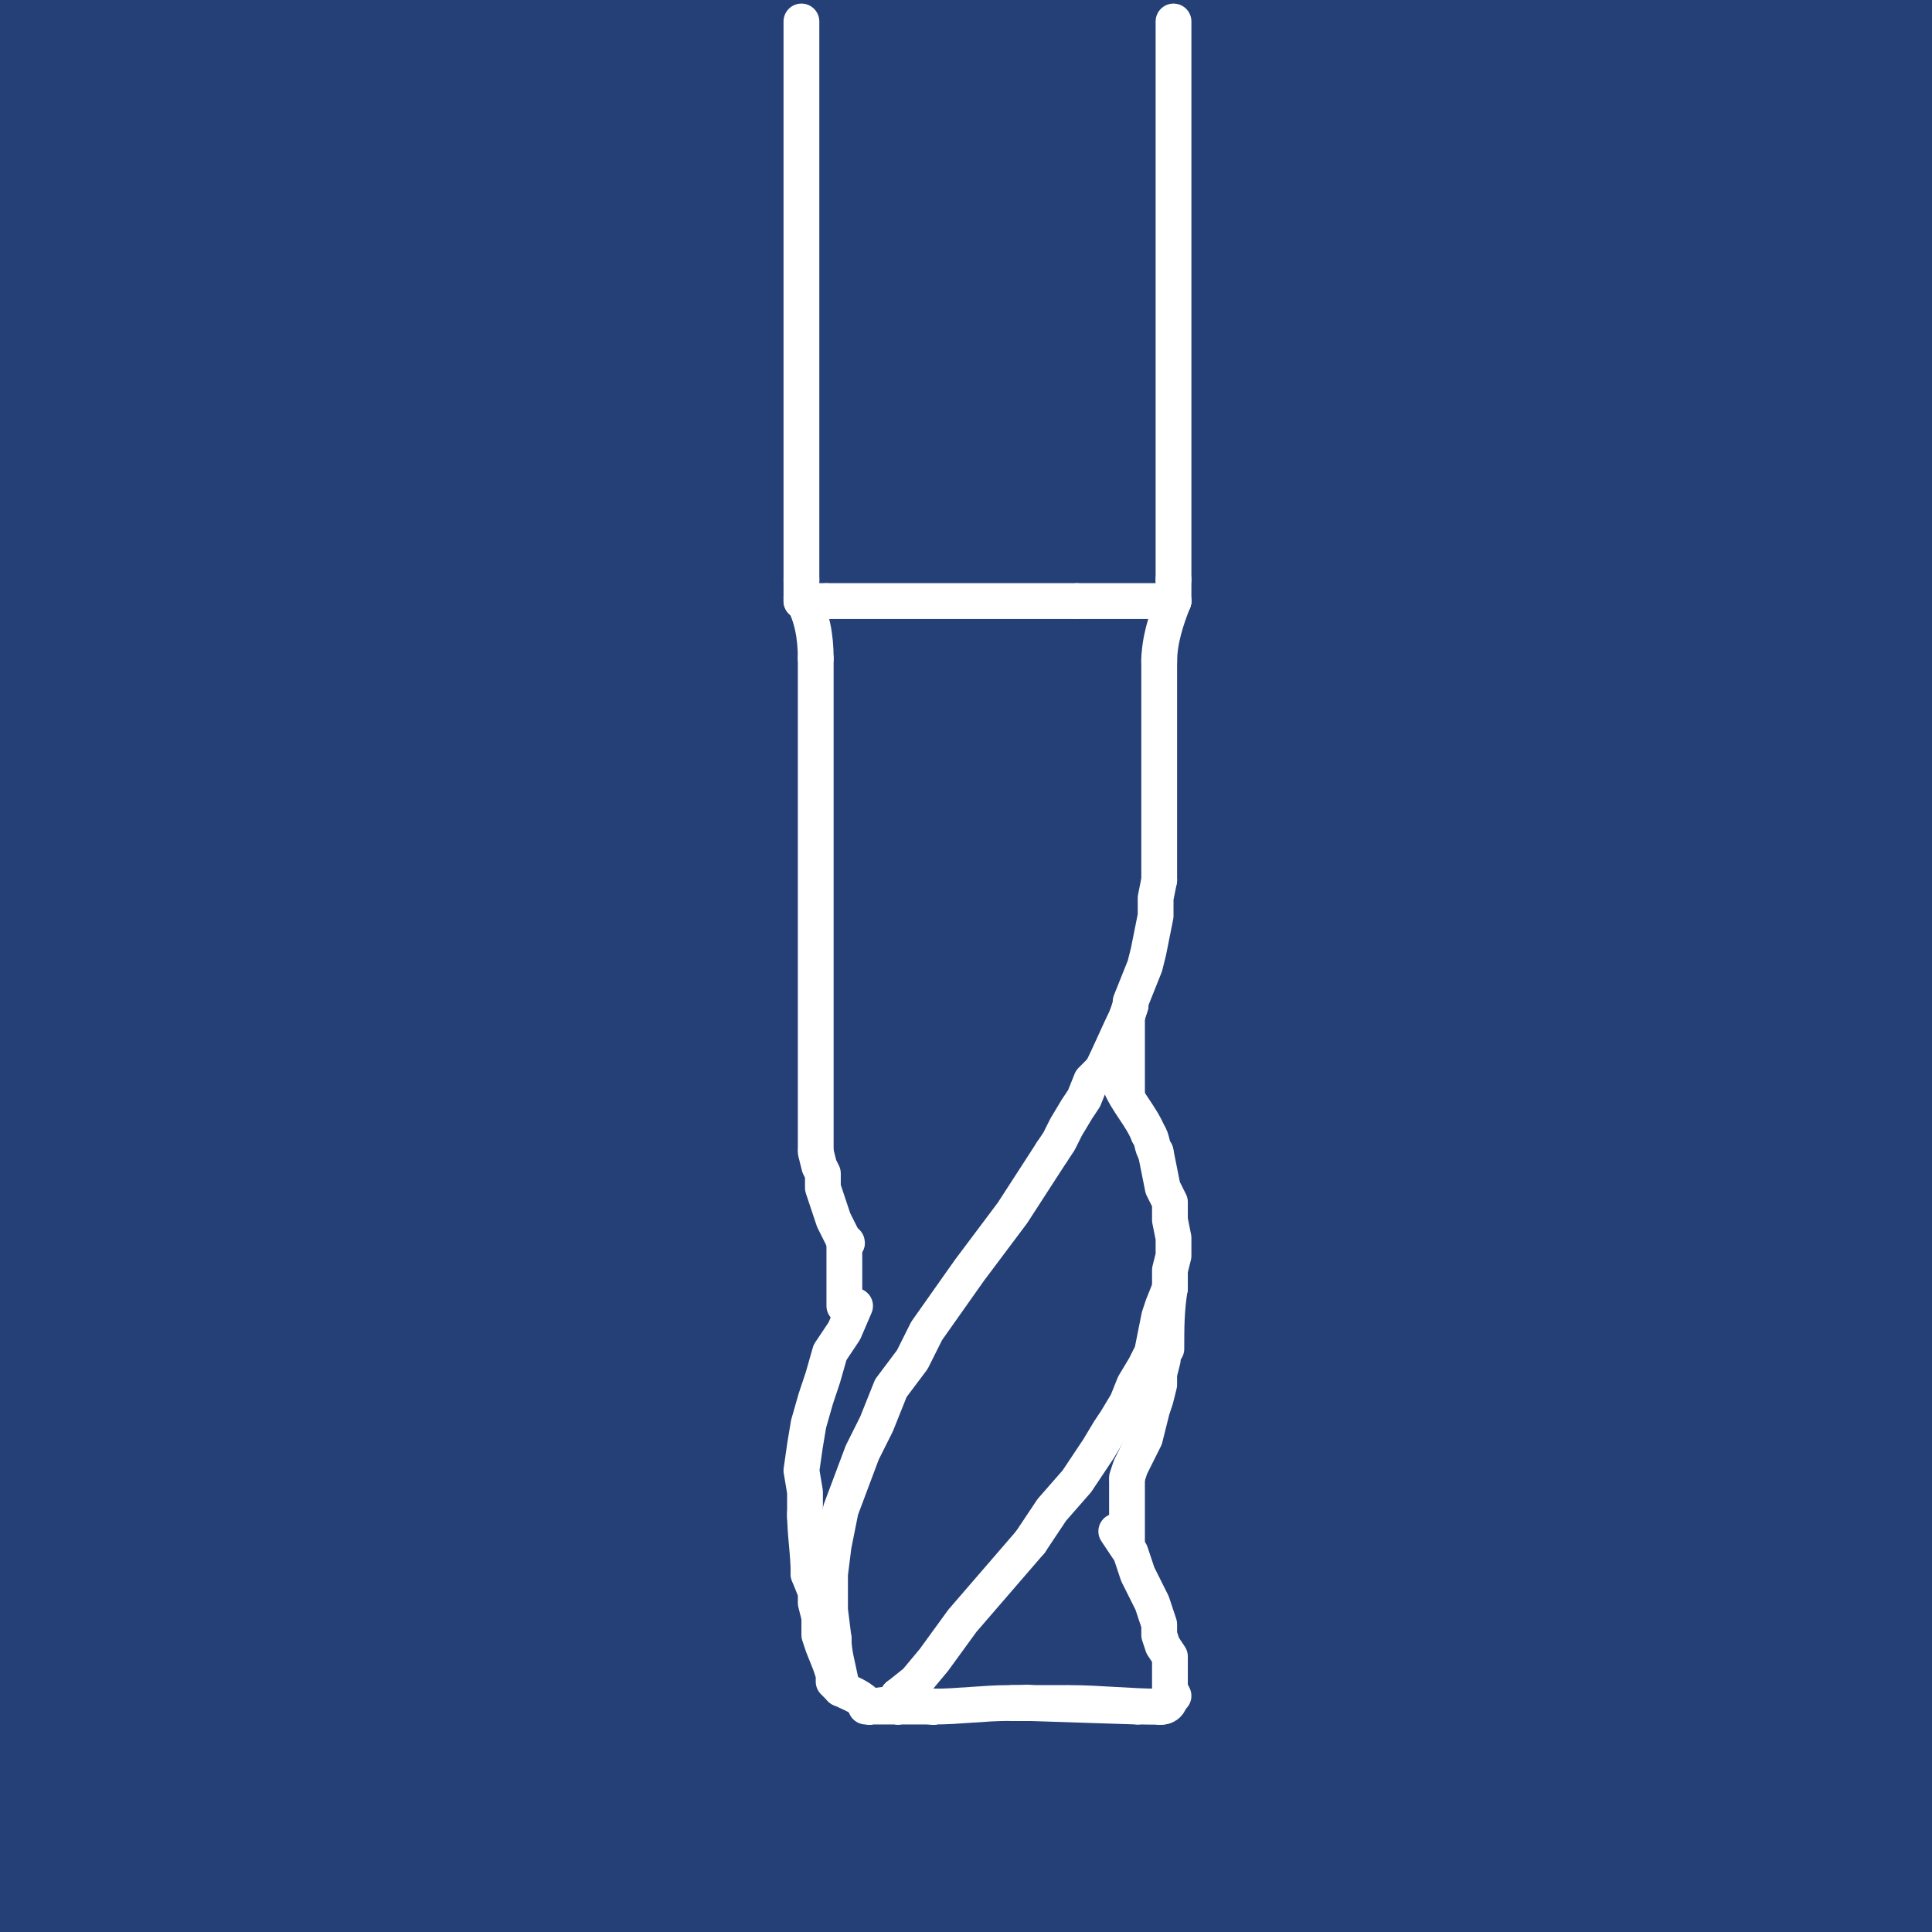 <?xml version="1.0" encoding="utf-8"?>
<!-- Generator: Adobe Illustrator 26.3.1, SVG Export Plug-In . SVG Version: 6.00 Build 0)  -->
<svg version="1.1" id="Layer_1" xmlns="http://www.w3.org/2000/svg" xmlns:xlink="http://www.w3.org/1999/xlink" x="0px" y="0px"
	 viewBox="0 0 54 54" style="enable-background:new 0 0 54 54;" xml:space="preserve">
<style type="text/css">
	.st0{fill:#254077;}
	.st1{clip-path:url(#SVGID_00000178889689231130455670000017025899157019161754_);}
	.st2{fill:none;stroke:#FFFFFF;stroke-linecap:round;stroke-linejoin:round;stroke-miterlimit:10;}
</style>
<g id="Layer_2_1_">
</g>
<rect y="-0.5" class="st0" width="54" height="55"/>
<g>
	<g>
		<defs>
			<rect id="SVGID_1_" x="18.6" y="-8.9" width="16.8" height="57.4"/>
		</defs>
		<clipPath id="SVGID_00000120544528731027120210000007224102178644997819_">
			<use xlink:href="#SVGID_1_"  style="overflow:visible;"/>
		</clipPath>
		<g id="LINE_123_" style="clip-path:url(#SVGID_00000120544528731027120210000007224102178644997819_);">
			<g id="XMLID_5_">
				<g>
					<line class="st2" x1="32.8" y1="16.8" x2="30.1" y2="16.8"/>
					<line class="st2" x1="30.1" y1="16.8" x2="23.1" y2="16.8"/>
					<line class="st2" x1="23.1" y1="16.8" x2="22.4" y2="16.8"/>
					<path class="st2" d="M30.8,29.9c0.2-0.4,0.5-1.1,0.7-1.5"/>
					<polyline class="st2" points="32.4,24.6 32.3,25.1 32.3,25.6 32.2,26.1 32.1,26.6 32,27 31.8,27.5 31.6,28 31.6,28.1 
						31.5,28.4 					"/>
					<path class="st2" d="M32.1,31.7c-0.2-0.5-0.6-0.9-0.8-1.4"/>
					<path class="st2" d="M32.3,32.2c-0.1-0.1-0.1-0.4-0.2-0.5"/>
					<polyline class="st2" points="29.4,32.2 29.6,31.9 29.8,31.5 30.1,31 30.3,30.7 30.5,30.2 30.8,29.9 					"/>
					<line class="st2" x1="32.8" y1="16.8" x2="32.8" y2="16.2"/>
					<line class="st2" x1="22.4" y1="16.8" x2="22.4" y2="16.2"/>
					<path class="st2" d="M32.8,16.8c-0.2,0.5-0.4,1.1-0.4,1.7"/>
					<path class="st2" d="M22.8,18.4c0-0.6-0.1-1.2-0.4-1.7"/>
					<line class="st2" x1="32.4" y1="24.6" x2="32.4" y2="18.4"/>
					<line class="st2" x1="22.8" y1="32.1" x2="22.8" y2="18.4"/>
					<path class="st2" d="M31.5,28.4L31.5,28.4c0,0.1,0,0.1,0,0.2v0.1v0.1V29v0.1v0.1v0.1v0.1v0.1v0.1v0.1V30v0.1v0.1c0,0,0,0,0,0.1
						v0.1v0.1c0,0,0,0,0,0.1l0,0c0,0,0-0.1,0,0"/>
					<line class="st2" x1="31.6" y1="28.1" x2="31.5" y2="28.4"/>
					<line class="st2" x1="32.5" y1="47.7" x2="32.4" y2="47.7"/>
					<path class="st2" d="M32.5,47.7c0.1,0,0.2-0.1,0.2-0.2"/>
					<polyline class="st2" points="23.6,34.7 23.5,34.5 23.3,34.1 23.2,33.8 23.1,33.5 23,33.2 23,32.8 22.9,32.6 22.8,32.2 					
						"/>
					<polyline class="st2" points="32.8,47.4 32.7,47.2 32.7,46.8 32.7,46.6 32.7,46.3 32.5,46 32.4,45.7 32.4,45.4 32.3,45.1 
						32.2,44.8 32.1,44.6 31.8,44 31.6,43.4 31.2,42.8 					"/>
					<line class="st2" x1="32.4" y1="47.7" x2="31.8" y2="47.7"/>
					<line class="st2" x1="32.5" y1="47.7" x2="32.4" y2="47.7"/>
					<polyline class="st2" points="32.4,47.7 32.4,47.7 32.4,47.7 					"/>
					<path class="st2" d="M32.4,47.7c-0.8,0-1.7-0.1-2.5-0.1"/>
					<line class="st2" x1="25.1" y1="47.7" x2="26.1" y2="47.7"/>
					<line class="st2" x1="26.1" y1="47.7" x2="26.1" y2="47.7"/>
					<path class="st2" d="M28.2,47.6c-0.7,0-1.4,0.1-2.1,0.1"/>
					<path class="st2" d="M28.7,47.6c-0.1,0-0.2,0-0.4,0"/>
					<line class="st2" x1="28.7" y1="47.6" x2="28.7" y2="47.6"/>
					<line class="st2" x1="31.8" y1="47.7" x2="28.7" y2="47.6"/>
					<path class="st2" d="M29.8,47.6c-0.4,0-0.8,0-1.2,0"/>
					<line class="st2" x1="28.7" y1="47.6" x2="28.8" y2="47.6"/>
					<line class="st2" x1="28.7" y1="47.6" x2="28.3" y2="47.6"/>
					<line class="st2" x1="25.1" y1="47.7" x2="25.1" y2="47.7"/>
					<line class="st2" x1="25.1" y1="47.7" x2="24.3" y2="47.7"/>
					<line class="st2" x1="24.3" y1="47.7" x2="24.3" y2="47.7"/>
					<line class="st2" x1="24.3" y1="47.7" x2="25.1" y2="47.6"/>
					<polyline class="st2" points="25.1,47.4 25.6,47 26.1,46.4 26.9,45.3 28.8,43.1 					"/>
					<polyline class="st2" points="28.8,43.1 29.4,42.2 30.1,41.4 30.7,40.5 31,40 31.2,39.7 31.5,39.2 31.7,38.7 32,38.2 
						32.2,37.8 32.3,37.3 32.4,36.8 32.5,36.5 32.7,36 					"/>
					<polyline class="st2" points="32.7,36 32.7,35.5 32.8,35.1 32.8,34.8 32.8,34.6 32.7,34.1 32.7,33.6 32.5,33.2 32.4,32.7 
						32.3,32.2 					"/>
					<polyline class="st2" points="25.1,47.7 25.1,47.7 25.1,47.7 25.1,47.7 25.1,47.7 25.1,47.7 25.1,47.7 25.1,47.7 25.1,47.7 
						25.1,47.7 25.1,47.7 25.1,47.7 25.1,47.6 25.1,47.6 25.1,47.6 25.1,47.6 25.1,47.6 25.1,47.6 25.1,47.6 25.1,47.6 25.1,47.6 
						25.1,47.6 25.1,47.4 25.1,47.4 					"/>
					<path class="st2" d="M26.1,47.7L26.1,47.7"/>
					<line class="st2" x1="26.1" y1="47.7" x2="26.1" y2="47.7"/>
					<polyline class="st2" points="25.3,47.6 25.3,47.6 25.3,47.6 25.3,47.6 25.2,47.6 25.2,47.6 25.2,47.6 25.2,47.6 25.2,47.6 
						25.2,47.6 25.2,47.6 25.2,47.6 25.2,47.6 25.2,47.6 25.1,47.6 25.1,47.6 25.1,47.6 25.1,47.4 25.1,47.4 25.1,47.4 25.1,47.4 
						25.1,47.4 25.1,47.4 25.1,47.4 					"/>
					<path class="st2" d="M25.3,47.6c0.2,0,0.5,0,0.7,0.1"/>
					<line class="st2" x1="26.1" y1="47.7" x2="26.1" y2="47.7"/>
					<polyline class="st2" points="22.5,42.4 22.5,41.7 22.4,41.1 22.5,40.4 22.6,39.8 22.8,39.1 23,38.5 23.2,37.8 23.6,37.2 
						23.9,36.5 					"/>
					<line class="st2" x1="24.3" y1="47.7" x2="24.2" y2="47.7"/>
					<line class="st2" x1="24.3" y1="47.7" x2="24.3" y2="47.7"/>
					<line class="st2" x1="24.3" y1="47.7" x2="24.3" y2="47.7"/>
					<path class="st2" d="M23.5,47.2c0.2,0.1,0.5,0.2,0.7,0.4"/>
					<line class="st2" x1="23.5" y1="47.2" x2="23.6" y2="47.2"/>
					<polyline class="st2" points="23.3,45.8 23.2,45 23.2,44 23.3,43.2 23.5,42.2 23.8,41.4 24.1,40.6 24.5,39.8 24.9,38.8 
						25.5,38 25.9,37.2 27.1,35.5 28.3,33.9 29.4,32.2 					"/>
					<polyline class="st2" points="31.5,41.3 31.6,41 31.8,40.6 32,40.2 32.1,39.8 32.2,39.4 32.3,39.1 32.4,38.7 32.4,38.4 
						32.5,38 32.5,37.6 					"/>
					<polyline class="st2" points="23.5,47.2 23.3,47 23.3,46.8 23.2,46.5 23,46 22.9,45.7 22.9,45.2 22.8,44.8 22.8,44.5 22.6,44 
											"/>
					<path class="st2" d="M31.5,41.4L31.5,41.4c0,0.1,0,0.2,0,0.2v0.1v0.1V42v0.1v0.1v0.1v0.1v0.1v0.1v0.1V43l0,0l0,0c0,0,0,0,0,0.1
						"/>
					<path class="st2" d="M23.6,34.7L23.6,34.7C23.7,34.7,23.7,34.8,23.6,34.7c0,0.1,0,0.2,0,0.2v0.1v0.1v0.1v0.1v0.1v0.1v0.1v0.1
						V36v0.1v0.1v0.1v0.1v0.1"/>
					<path class="st2" d="M23.3,45.8c0,0.4,0.1,0.7,0.2,1.2"/>
					<path class="st2" d="M32.7,36c-0.1,0.6-0.1,1.1-0.1,1.7"/>
					<path class="st2" d="M22.6,44c0-0.6-0.1-1.1-0.1-1.7"/>
					<polyline class="st2" points="32.8,16.2 32.8,14.8 32.8,0.6 					"/>
					<polyline class="st2" points="22.4,16.2 22.4,14.8 22.4,0.6 					"/>
				</g>
			</g>
		</g>
	</g>
</g>
</svg>
